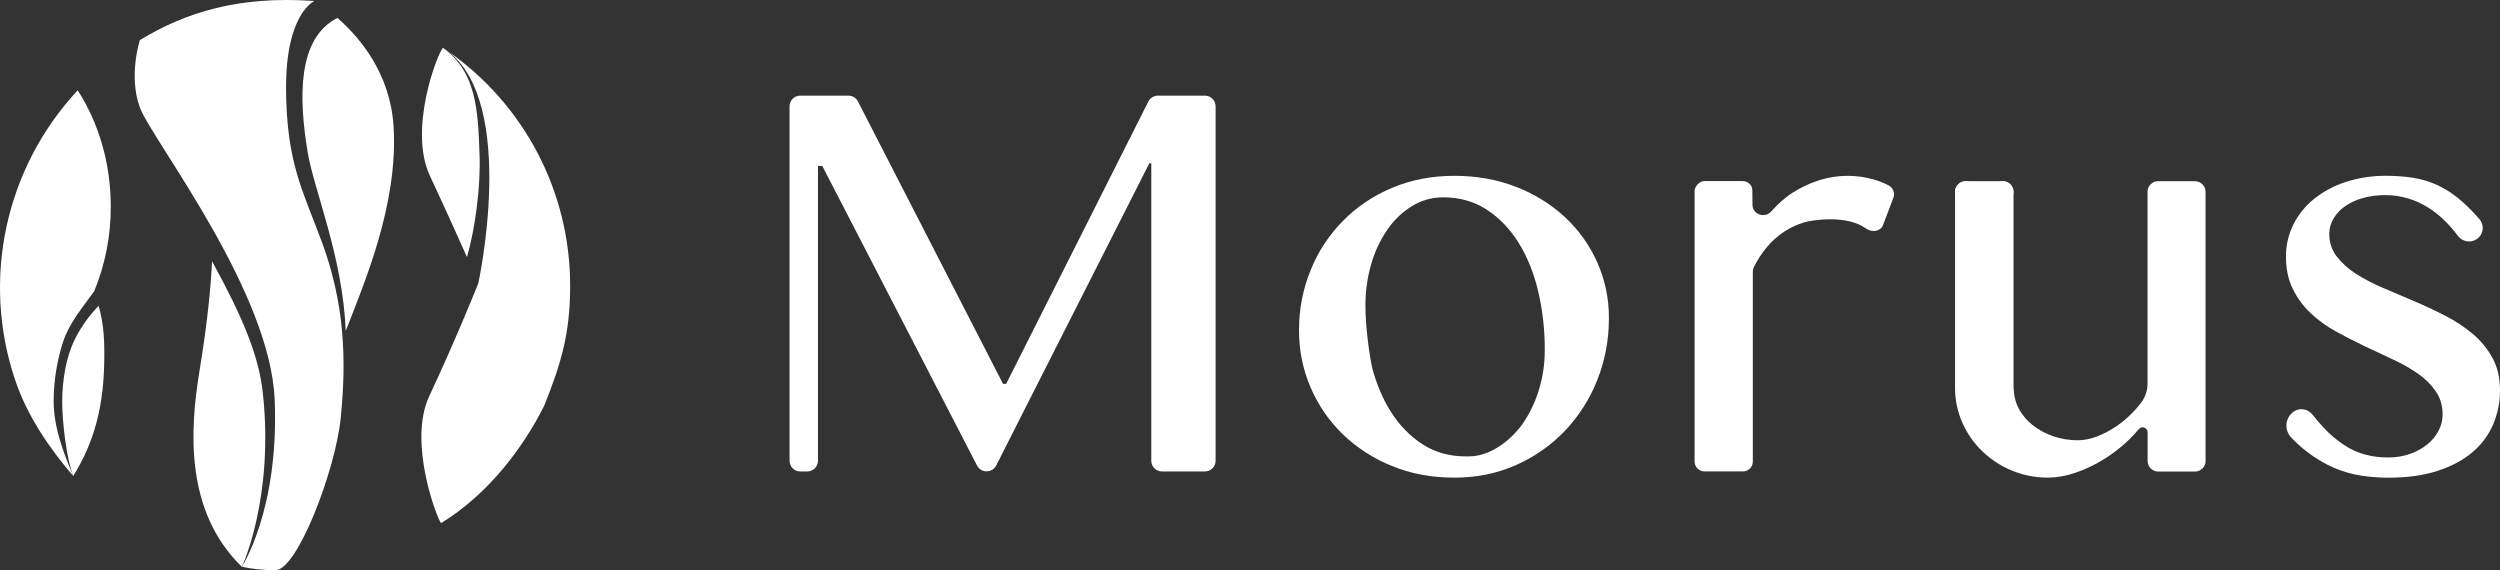 <?xml version="1.0" encoding="UTF-8"?><svg id="_レイヤー_2" xmlns="http://www.w3.org/2000/svg" viewBox="0 0 2485.9 566.92"><rect x="0" y="0" width="2485.9" height="566.92" fill="#333333" stroke="none"/><defs><style>.cls-1{fill:#fff;stroke-width:0px;}</style></defs><g id="_レイヤー_1-2"><circle class="cls-1" cx="1954.66" cy="190.82" r="10.63"/><circle class="cls-1" cx="1991.51" cy="190.82" r="10.63"/><path class="cls-1" d="m61.86,398.12c-.18,22.22,4.63,59.54,11,75.2,20.39-33.19,30.87-68.34,30.87-120.48,0-20.74-1.23-32.38-5.63-48.77-.89,1.21-17.37,16.58-27,40.91-5.91,14.89-9.08,34.37-9.24,53.14Z"/><path class="cls-1" d="m54.27,413.04c-.21-1.65-.38-3.3-.52-5,.13,1.7.3,3.35.52,5Z"/><path class="cls-1" d="m65.27,454.31c-.46-1.24-.92-2.48-1.37-3.73.37,1.25.86,2.49,1.37,3.73Z"/><path class="cls-1" d="m55.86,422.85c-.48-2.43-.91-4.88-1.27-7.34.36,2.46.79,4.91,1.27,7.34Z"/><path class="cls-1" d="m59.45,437.25c-1.39-4.72-2.61-9.52-3.59-14.38.98,4.84,2.2,9.64,3.59,14.38Z"/><path class="cls-1" d="m67.84,461.1c-.24-.59-.47-1.17-.69-1.76.22.59.45,1.17.69,1.76Z"/><path class="cls-1" d="m62.65,447.18c-1.14-3.28-2.21-6.6-3.2-9.95.99,3.35,2.05,6.66,3.2,9.95Z"/><path class="cls-1" d="m75.12,315.32l1.43-2.13-1.43,2.13Z"/><path class="cls-1" d="m53.36,398.05c0,3.36.1,6.71.38,10-.28-3.32-.41-6.67-.38-10Z"/><path class="cls-1" d="m67.15,459.34c-.67-1.66-1.31-3.33-1.93-5-.46-1.24-.92-2.48-1.37-3.73s-.81-2.26-1.2-3.4c-1.14-3.28-2.21-6.6-3.2-9.95-1.39-4.72-2.61-9.52-3.59-14.38-.48-2.43-.91-4.88-1.27-7.34-.12-.82-.23-1.64-.33-2.47-.21-1.65-.38-3.3-.52-5-.28-3.32-.41-6.67-.38-10h0c.14-19.47,3.21-38.82,9.1-57.38,2.91-9.13,7.38-17.31,12.66-25.35l1.43-2.13c5.24-7.75,11.19-15.43,17.2-23.76h0c10.93-26.67,16.5-55.24,16.4-84.06,0-43.67-12.32-83.8-32.9-115.58C5.16,167.18-18.7,277.86,15.12,378.05c11.94,35.4,33.91,67.66,57.7,95.27-1.66-4-3.34-8.07-5-12.22-.22-.59-.45-1.17-.67-1.76Z"/><path class="cls-1" d="m67.84,461.1c1.64,4.15,3.32,8.23,5,12.22h0c-1.68-3.99-3.36-8.07-5-12.22Z"/><path class="cls-1" d="m67.15,459.34c-.67-1.66-1.31-3.33-1.93-5,.63,1.67,1.28,3.34,1.93,5Z"/><path class="cls-1" d="m93.75,289.43h0c-6,8.33-12,16-17.2,23.76,5.24-7.75,11.19-15.43,17.2-23.76Z"/><path class="cls-1" d="m63.85,450.58c-.41-1.13-.81-2.26-1.2-3.4.39,1.14.79,2.27,1.2,3.4Z"/><path class="cls-1" d="m261.32,390.33c-4.19-38.36-21.24-77.07-50.45-130.55-1.25,25.81-4.66,61.56-12.52,109.21-9.63,58.41-14.69,139.47,42.16,194.63.35-.53,32.2-68.98,20.81-173.29Z"/><path class="cls-1" d="m306.1,152.25c6.17,36.73,34.7,103,37.69,176.83,17.48-45.49,52.48-125.26,47.55-203.49-3.3-52.87-33.81-88.58-55.85-107.77-39.76,20.24-38.72,79.06-29.39,134.43Z"/><path class="cls-1" d="m310.59.88l2.06.13c-.68-.12-1.37-.17-2.06-.13Z"/><path class="cls-1" d="m274.06,566.91c21.55-.17,59.54-99.2,64.74-151.31,2.71-27.12,4.11-56.11,1.24-87.11-2.72-29.74-9.33-58.99-19.66-87-18.53-50.48-35.72-79.18-35.93-153.86S312.65,1.01,312.65,1.01l-2.06-.13c-72.19-4.88-125.25,10.79-171.51,39,0,0-11.57,35.48,0,67,5.95,16.24,40,63.7,72.34,120.85,30.51,54,59.47,116.56,61.71,169.65,4.61,109.3-32.62,166.18-32.62,166.18,11.02,2.37,22.28,3.49,33.55,3.35Z"/><path class="cls-1" d="m476.87,154.25c-1.61-44.76-3-82.36-36.42-106.78-6.27,7.29-34.3,81.76-13,127.29,15.74,33.68,28.46,61.94,36.89,80.91h0c8.2-28.53,13.66-69.87,12.53-101.42Z"/><path class="cls-1" d="m440.45,47.49c1.34.9,2.68,1.8,4,2.72-1.29-.96-2.63-1.86-4-2.72Z"/><path class="cls-1" d="m475.65,281.56c-3.5,8.81-22.43,55.88-48.87,112.48-21.27,45.52,7.5,120.79,11.75,126.15,47.89-29.2,82.47-76.51,102.62-116.8,16.73-41.76,25.78-71.7,25.78-119,.18-93.44-45.62-181-122.48-234.14,70.51,51.48,31.2,231.31,31.2,231.31Z"/><path class="cls-1" d="m1198.07,95.1h-46.63c-4.03-.01-7.72,2.25-9.55,5.84l-141.4,280.73h-3.14l-144.24-280.8c-1.84-3.55-5.51-5.78-9.51-5.77h-47.83c-5.85-.04-10.62,4.67-10.66,10.52,0,0,0,0,0,.01v352.62c.03,5.85,4.81,10.57,10.66,10.54h6.91c5.86.03,10.63-4.68,10.67-10.54V164.98h4.28l153.93,298c2.77,5.24,9.27,7.23,14.5,4.46,1.92-1.02,3.49-2.6,4.5-4.53l152.24-300.48h2v295.82c.03,5.85,4.81,10.57,10.66,10.54h42.57c5.86.06,10.65-4.65,10.71-10.51,0-.01,0-.02,0-.03V105.63c-.04-5.85-4.82-10.57-10.67-10.53h0Z"/><path class="cls-1" d="m1878.02,184.4c-4.99-2.63-10.25-4.7-15.69-6.18-8.23-2.25-16.72-3.38-25.25-3.38-9.54,0-19.01,1.48-28.1,4.37-9.24,2.92-18.07,7.04-26.24,12.26-8.28,5.26-14.91,11.46-21.51,18.82s-18.52,2.56-18.62-6.36l-.16-14.76c-.06-5.33-4.51-9.11-9.91-9.11h-37.8c-4.92,0-9.71,5.51-9.71,9.74v269.2c.03,5.41,4.45,9.77,9.86,9.74h38.19c5.41.03,9.83-4.33,9.86-9.74h0v-188.86c0-1.53.34-3.04,1-4.42,3.51-7.17,7.87-13.88,13-20,5-6,10.86-11.22,17.4-15.5,6.14-3.98,12.82-7.06,19.83-9.16,6.94-2.06,41.64-8,61.19,6.06,6.47,4.65,14.75,2.7,17-3.19l10.38-27.4c1.73-4.66-.3-9.87-4.72-12.13Z"/><path class="cls-1" d="m2478.62,356.31c-4.88-9.06-11.41-17.14-19.25-23.81-8.35-7.1-17.49-13.2-27.25-18.18-10.17-5.26-20.54-10.14-31.09-14.65-10.55-4.51-20.92-8.92-31.1-13.24-9.47-3.94-18.58-8.68-27.24-14.18-7.38-4.62-13.89-10.48-19.26-17.33-4.88-6.49-7.44-14.43-7.27-22.55,0-5.26,1.43-10.42,4.14-14.93,2.89-4.85,6.78-9.03,11.41-12.26,5.34-3.7,11.27-6.47,17.54-8.17,7.43-2.06,15.11-3.07,22.82-3,15.47.02,30.6,4.57,43.51,13.1,10.19,6.56,19.67,15.68,28.43,27.35,4.49,6.14,13.11,7.47,19.25,2.98.3-.22.6-.46.88-.71l.06-.05c5.5-4.84,6.07-13.22,1.26-18.76-5.26-6.13-10.92-11.9-16.94-17.29-7.22-6.53-15.33-11.98-24.1-16.2-7.83-3.68-16.14-6.24-24.68-7.61-8.97-1.37-18.03-2.04-27.1-2-13.55-.14-27.04,1.91-39.94,6.06-11.43,3.65-22.11,9.32-31.52,16.76-8.66,6.91-15.71,15.61-20.68,25.51-4.96,9.93-7.5,20.9-7.42,32,0,12.21,2.24,22.88,6.71,32,4.4,9.03,10.39,17.19,17.68,24.1,7.53,7.09,15.93,13.2,25,18.18,9.33,5.16,18.84,10.04,28.52,14.65,9.68,4.61,19.19,9.07,28.53,13.39,8.75,3.98,17.11,8.74,25,14.23,6.88,4.74,12.85,10.69,17.62,17.55,4.47,6.57,6.71,14.27,6.7,23.1-.03,5.55-1.4,11.01-4,15.92-2.76,5.29-6.6,9.95-11.27,13.67-5.16,4.12-11,7.31-17.26,9.44-6.97,2.4-14.31,3.59-21.68,3.52-7.85.06-15.67-.95-23.25-3-7.4-2.09-14.42-5.32-20.82-9.58-7.25-4.83-13.91-10.51-19.83-16.9-3.78-4-7.65-8.5-11.62-13.51-4.75-5.85-13.35-6.74-19.2-1.99-.17.13-.33.27-.49.42l-.13.12c-7.06,6.25-7.71,17.04-1.46,24.1.11.12.21.24.32.35,4.77,5.08,9.94,9.76,15.46,14,8.41,6.58,17.61,12.07,27.4,16.34,8.71,3.73,17.87,6.33,27.24,7.75,8.74,1.3,17.56,1.97,26.39,2,18.83,0,35.18-2.25,49.07-6.76s25.44-10.66,34.66-18.46c8.96-7.46,16.05-16.92,20.68-27.62,4.61-10.82,6.94-22.47,6.85-34.23,0-12.06-2.43-22.6-7.28-31.62Z"/><path class="cls-1" d="m1556.2,215.98c-14.15-13.05-30.66-23.28-48.64-30.15-18.74-7.33-39.23-11-61.48-11s-43.07,4-61.9,12c-36.85,15.26-66.01,44.7-80.91,81.7-7.76,19-11.69,39.35-11.55,59.88-.14,19.61,3.8,39.04,11.55,57.06,7.51,17.47,18.42,33.28,32.1,46.5,14.1,13.5,30.66,24.17,48.78,31.42,18.83,7.7,39.46,11.55,61.9,11.55s42.75-4.18,61.48-12.54c18.3-8.06,34.83-19.65,48.64-34.1,13.84-14.6,24.74-31.72,32.1-50.44,7.76-19.59,11.69-40.49,11.55-61.56.14-19.07-3.8-37.95-11.55-55.37-7.55-16.99-18.46-32.28-32.07-44.95Zm-26.44,173.16c-3.77,12.03-9.4,23.39-16.69,33.67-6.94,9.58-27.27,31-52.35,31h-3.51c-16,0-30.22-4-42.65-12s-22.99-18.85-31.67-32.56c-7.81-12.38-13.91-26.69-18.31-42.92-3-13.31-6.84-41.61-6.84-62.46-.08-13.92,1.84-27.77,5.7-41.14,3.45-12.2,8.86-23.76,16-34.24,6.44-9.48,14.79-17.49,24.53-23.53,9.43-5.8,20.31-8.82,31.38-8.73,16,0,30.22,4,42.65,12,12.43,8,22.99,18.85,31.66,32.55,8.67,13.71,15.23,29.77,19.69,48.18,4.58,19.39,6.83,39.26,6.7,59.18.08,13.91-2.04,27.75-6.29,41h0Z"/><path class="cls-1" d="m2182.35,180.19h-36.77c-5.27,0-10.14,5-10.14,9.87v191.43c0,6.86-2.26,13.54-6.41,19-2.32,3.02-4.8,5.92-7.42,8.69-5.28,5.61-11.16,10.62-17.54,14.94-6,4.08-12.47,7.44-19.26,10-5.87,2.3-12.1,3.54-18.4,3.66-8.51.08-16.96-1.3-25-4.08-7.37-2.55-14.27-6.31-20.4-11.13-5.49-4.32-10.05-9.71-13.41-15.83-3.94-7.25-5.41-15.56-5.41-23.78v-192.14c.02-5.85-4.7-10.61-10.55-10.63-.06,0-.11,0-.17,0h-37.3c-5.27,0-10.14,5-10.14,9.87v195.55c-.07,11.93,2.4,23.74,7.24,34.64,4.7,10.68,11.43,20.35,19.82,28.46,8.51,8.17,18.47,14.67,29.38,19.16,11.41,4.74,23.65,7.14,36,7.05,9.23-.12,18.39-1.74,27.1-4.79,9.68-3.29,18.96-7.65,27.67-13,8.99-5.48,17.37-11.9,25-19.16,3.76-3.57,7.29-7.36,10.59-11.35,1.78-2.06,4.89-2.29,6.95-.51,1.06.92,1.68,2.24,1.71,3.65v28.49c-.03,5.84,4.69,10.6,10.53,10.63.06,0,.13,0,.19,0h36.77c5.27,0,10.14-5,10.14-9.86V201.45h0v-10.63c.03-5.84-4.69-10.6-10.53-10.63-.08,0-.16,0-.24,0Z"/></g></svg>